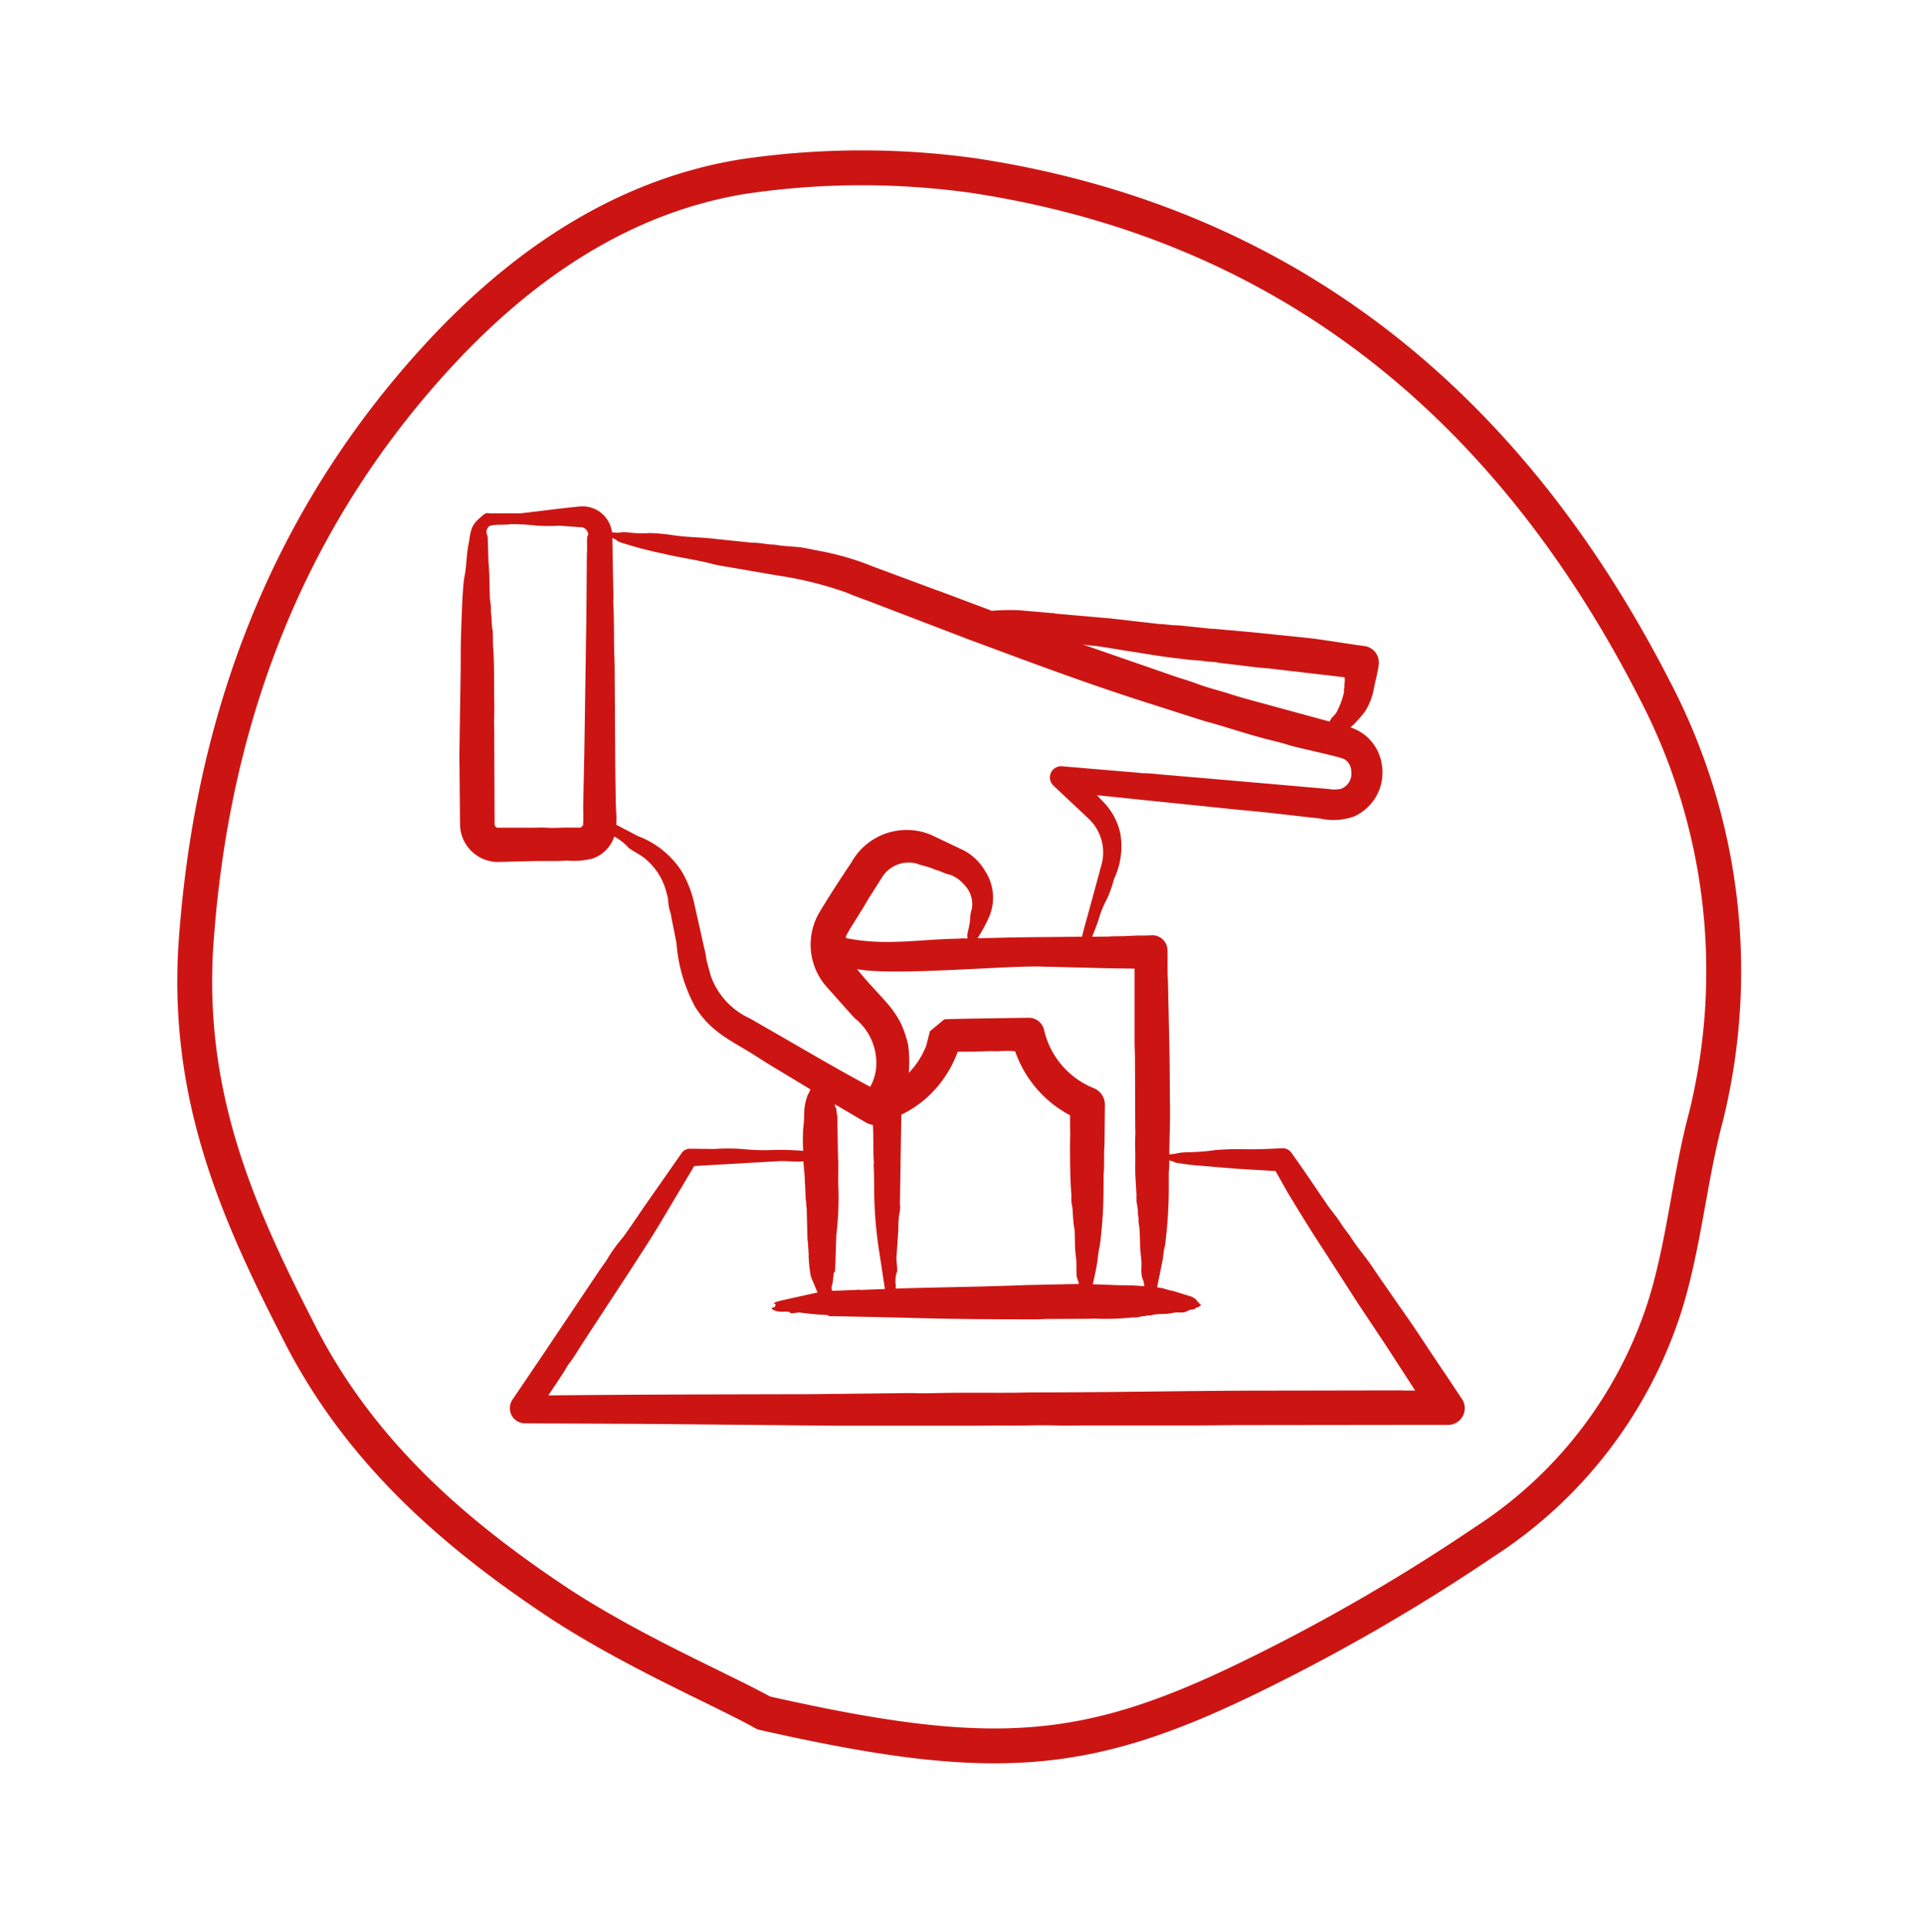 <svg xmlns="http://www.w3.org/2000/svg" width="110.405" height="110.865" viewBox="0 0 110.405 110.865"><g id="Groupe_1064" data-name="Groupe 1064" transform="translate(-489.814 -3259.29)"><path id="asset_52" data-name="asset 52" d="M88.3,33.841a46.289,46.289,0,0,0-3.511-12.814C82.153,15.234,77.413,10.67,70.918,7.159,59.508,1.015,47.045-.389,33.879,2.244,25.453,4,19.836,8.564,14.394,13.479,8.426,18.745,5.266,25.416,2.984,32.262,1.4,37.177.7,42.267,0,45.076.527,58.417,2.282,63.508,9.128,71.407A109.605,109.605,0,0,0,20.187,82.466,25.249,25.249,0,0,0,35.81,88.961c3.686.176,7.548-.527,11.235-.527a34.832,34.832,0,0,0,22.82-9.128C84.259,66.317,90.228,51.044,88.3,33.841Z" transform="matrix(0.259, -0.966, 0.966, 0.259, 490.099, 3345.895)" fill="none" stroke="#cc1513" stroke-width="2"></path><path id="AdobeStock_1308839925" d="M90.059,105.028l-9.129.016c-4.03.023-8.067.1-12.1.1-.374,0-.741.016-1.107.019-1.365.007-2.827-.013-4.179.015-.528.012-1.049.023-1.569.007-.169-.006-.345,0-.513,0l-5.353.061c-5.015.012-10.047.016-15.061.07.342-.538.769-1.128,1.071-1.655a1.646,1.646,0,0,1,.132-.191c.27-.345.555-.839.814-1.233l2.662-4.069c.592-.92,1.189-1.824,1.752-2.764l1.936-3.248,4.861-.279c.469-.025.952.056,1.407.012.026.5.082.735.082,1.237,0,.047.015.095.015.142l.029.731.037.281a1.332,1.332,0,0,0,.022.295l.044,1.745c.007.081.022.161.029.241l.044.694c.023.037-.041.03,0,.147a7.551,7.551,0,0,0,.125,1.1l.381.908-1.5.331c-.168.048-1.051.208-1,.3.016.032.16.013.073.12-.042.052-.031.041.022.073-.063.015-.2.036-.242.087.34.34.98.1,1.071.246.065.1.428-.046.66.008a13.7,13.7,0,0,0,1.452.126c.088.007.09.1.308.069l2.068.042,2.126.047c2.576.083,5,.092,7.56.094.183,0,.359-.019.535-.021l2.478-.011c.1,0,.2-.015.293-.009a14.788,14.788,0,0,0,2.126-.065l.367-.01a1.16,1.16,0,0,1,.425-.075.041.041,0,0,0,.022-.005c.119-.06.246.009.4-.066a3.974,3.974,0,0,1,.66-.048c.319,0,.551-.1.8-.086.592.036.4-.135.836-.172.184-.016.116-.109.271-.118.108-.006-.022-.009.22-.124-.14-.079-.12-.119-.176-.173a.4.4,0,0,1-.139-.168l-.242-.147-1.041-.324c-.533-.1-.369-.131-.946-.216l.337-1.672a4.163,4.163,0,0,1,.117-.738,25.945,25.945,0,0,0,.213-3.076V92.527a5.434,5.434,0,0,0,.029-.691c.333.072.263.116.447.141.293.042.579.09.88.122l2.552.213,2.222.132.675,1.2c.719,1.193,1.452,2.381,2.229,3.558l1.8,2.8,1.62,2.434,1.686,2.6-.726,0ZM54.629,84.849l-2-1.152a4.254,4.254,0,0,1-2.266-2.457l-.242-.893a5.435,5.435,0,0,0-.139-.732l-.543-2.42a6.454,6.454,0,0,0-.726-1.921,5.139,5.139,0,0,0-2.537-2.052l-1.232-.646.007-.467c-.015-.278-.029-.554-.037-.831l-.029-1.793-.037-6.065-.029-.93c-.015-.787,0-1.924-.051-2.677,0-.063.026-.276.007-.564l-.022-1.065-.037-2.063c.349.153.256.18.4.23a22.738,22.738,0,0,0,2.515.67c.906.222,1.927.353,2.735.568.139.037.286.07.433.1l3.344.576a21.23,21.23,0,0,1,3.93.962c.051.02.11.038.161.062.433.186.88.337,1.32.505l5.529,2.118,3.094,1.148c2.281.842,4.42,1.608,6.724,2.354l3.674,1.175c.264.083.535.149.807.229.936.28,2.1.649,3.021.881.389.095.77.189,1.144.309.516.165,2.889.65,3.182.811a.81.81,0,0,1,.389.694.923.923,0,0,1-.609,1.008,1.972,1.972,0,0,1-.711,0l-6.57-.571-2.728-.233c-.447-.032-.9-.1-1.349-.1a.93.93,0,0,1-.169-.018l-4.465-.379a.644.644,0,0,0-.5,1.1L72,72.182a2.674,2.674,0,0,1,.763,2.772l-.851,3.125c-.088.308-.176.617-.242.92l-3.688.036-2.31.054a8.974,8.974,0,0,0,.653-1.2,2.788,2.788,0,0,0-.2-2.632,3.123,3.123,0,0,0-1.232-1.206l-1.848-.878a3.622,3.622,0,0,0-4.6,1.549c-.644.962-1.313,1.984-1.9,2.974a3.658,3.658,0,0,0,.44,4.147l1.62,1.816a3.278,3.278,0,0,1,1.261,2.584,2.74,2.74,0,0,1-.352,1.365c-1.676-.893-3.239-1.808-4.883-2.758ZM72.307,62.308c-.2-.019-.4-.048-.6-.078l5.316,1.843c.389.131.792.242,1.173.387.645.249,1.313.4,1.965.612.4.129.792.244,1.2.353l4.517,1.232c.12-.312.332-.328.469-.687a4.073,4.073,0,0,0,.359-1.03c-.036-.166.039-.191.015-.4a1.4,1.4,0,0,0,.015-.425l-4.341-.507c-.205-.022-.418-.032-.631-.054l-2.266-.274c-.257-.065-.521-.044-.777-.087-.319-.055-.64-.053-.939-.086l-.821-.1c-.82-.093-1.816-.272-2.662-.4-.617-.092-1.385-.238-1.987-.306Zm-13.983,16.3c-.27.446-.2.432-.2.472,2.317.454,4.046.075,6.414.033a3.086,3.086,0,0,1,.557-.008.494.494,0,0,0-.007-.1c-.036-.193.161-.614.161-1.136a2.954,2.954,0,0,1,.1-.484,1.569,1.569,0,0,0-.44-1.365,1.91,1.91,0,0,0-.829-.582c-.245-.031-.57-.229-.777-.263a.147.147,0,0,1-.044-.014c-.356-.177-.847-.256-1.056-.351a1.8,1.8,0,0,0-1.994.757l-.733,1.158c-.11.167-.205.347-.308.518l-.851,1.368Zm2.64,20.223a1.459,1.459,0,0,1,.007.358l.66-.023c2.309-.059,4.592-.093,6.9-.182l2.955-.062a1.438,1.438,0,0,0-.1-.347c-.065-.165-.013-.83-.066-1.208-.081-.58-.045-1.027-.081-1.583a3.137,3.137,0,0,1-.066-.459l-.029-.361a3.391,3.391,0,0,0-.073-.67c-.028-.187,0-.456-.015-.573-.068-.611-.093-2.579-.066-3.312.007-.15-.007-.3-.007-.452v-.712a6.59,6.59,0,0,1-3.153-3.676c-.051,0-.1,0-.147-.008-.345-.034-.7.018-1.041.006-.429-.015-.843.025-1.254.028h-.851a6.792,6.792,0,0,1-.777,1.5A6.287,6.287,0,0,1,61.3,89.211l-.081,5.114a1.383,1.383,0,0,1-.037.578,5.592,5.592,0,0,0-.051.864l-.1,1.494c-.048.367.1.913-.007,1.03a1.828,1.828,0,0,0-.059.544Zm-3.644.486,1.379-.052c.232-.037.209.021.279,0l1.379-.054-.308-2.028a24.181,24.181,0,0,1-.308-3.984l-.015-.819a2.1,2.1,0,0,1,0-.433c-.054-.669-.012-1.538-.059-2.154a1.034,1.034,0,0,1-.4-.133l-1.8-1.059c.007.01.007.022.022.034,0,.15.031.115.081.238a.811.811,0,0,1,.007.134l.051.3.037,2.335c0,.094.015.189.022.283l-.007,1.024a2.825,2.825,0,0,0,.007.353,1.032,1.032,0,0,0,.007.212,18.344,18.344,0,0,1-.125,2.621l-.037,1.09-.022.731c-.025.211.022.23-.059.288-.055.039-.052.594-.147.8a.7.7,0,0,0,.022.273ZM73.106,80.808l-3.916-.1c-2.182-.029-8.444.543-10.43.151.666.83,1.045,1.177,1.755,1.989a5.362,5.362,0,0,1,.777,1.163,6.382,6.382,0,0,1,.4,1.2,7.476,7.476,0,0,1,.037,1.6,4.721,4.721,0,0,0,1-1.561l.212-.829.822-.678c.058-.034,4.112-.08,4.832-.094a.9.9,0,0,1,.895.692,4.735,4.735,0,0,0,2.838,3.342,1.017,1.017,0,0,1,.653.958L72.96,90.9l-.022.365c-.009.293.014,1.077-.029,1.307l-.007,1.1a25.055,25.055,0,0,1-.213,3.055,4.9,4.9,0,0,0-.117.733c-.054.435-.182,1.038-.286,1.478l1.5.056.7.007.755.046c-.047-.539-.2-.315-.161-1.174.017-.406-.088-.772-.081-1.256,0-.216-.015-.433-.022-.649-.007-.4-.066-.447-.066-.674a.984.984,0,0,0-.029-.328c0-.01-.007-.023-.007-.035a2.605,2.605,0,0,0-.073-.675,2.452,2.452,0,0,1-.007-.4l-.051-.891c-.044-.573-.007-1.148-.022-1.722-.007-.3-.007-.6.007-.895.007-.152-.007-.3-.007-.456l-.015-3.885c0-.281-.015-.562-.022-.842V80.831l-1.577-.023Zm-10.164,3.6h0c-.064.053-.126.1,0,0Zm0,0Zm30.533,21.124-.9-1.357c-.858-1.251-1.665-2.529-2.544-3.766l-1.342-1.931c-.205-.291-.389-.594-.6-.875-.352-.472-.726-.92-1.049-1.441-.015-.026-.037-.051-.051-.073a7.562,7.562,0,0,1-.506-.705c-.279-.419-.456-.591-.726-.982-.665-.969-1.4-2.076-2.082-3.021a.608.608,0,0,0-.513-.245c-.66.03-1.315.068-1.98.058a18.2,18.2,0,0,0-1.826.041,12.556,12.556,0,0,1-1.65.13c-.6.014-.582.107-1.027.116,0-.865.052-1.811.037-2.676-.019-1.487-.011-3.03-.059-4.514L76.6,81.609c0-.141-.015-.28-.022-.42l-.007-1.43a.869.869,0,0,0-.887-.843,7.721,7.721,0,0,1-.785.013l-.836.038c-.293.007-.587,0-.88.024L72.249,79c.143-.368.3-.738.411-1.122a5.586,5.586,0,0,1,.418-1A6.74,6.74,0,0,0,73.5,75.7a4.372,4.372,0,0,0,.374-2.578,3.67,3.67,0,0,0-1.019-1.893l-.33-.349,5.617.579c.99.095,1.972.21,2.97.3,1.373.122,2.823.309,4.2.456A3.524,3.524,0,0,0,87.28,72.1a2.767,2.767,0,0,0,1.584-3.027,2.631,2.631,0,0,0-1.789-2.082,7.015,7.015,0,0,0,.821-.9,3.643,3.643,0,0,0,.535-1.417c.053-.231.25-1.065.264-1.289a.951.951,0,0,0-.836-1.063c-1.022-.137-2.128-.331-3.153-.455L81.4,61.527l-2.053-.184c-.1-.012-.213-.008-.315-.018l-1.76-.185c-.161-.008-.323-.01-.484-.024-.22-.018-.433-.056-.653-.054l-2.845-.325-3.1-.271c-.083.008-.065-.044-.323-.04l-1.782-.157a12.522,12.522,0,0,0-1.327.013c-.088,0-.176.012-.264.018l-2.72-1.023c-.279-.107-.572-.2-.851-.31l-3.263-1.213a15.868,15.868,0,0,0-3.109-.9c-.354-.06-.787-.174-1.158-.21-.447-.04-.895-.054-1.349-.137a.33.33,0,0,0-.066-.006c-.385,0-.776-.115-1.232-.106l-2.038-.21c-.857-.109-1.679-.1-2.471-.216a10.789,10.789,0,0,0-1.364-.13,6.679,6.679,0,0,1-1.232-.034c-.509-.057-.431.058-.836,0l-.11-.014a1.7,1.7,0,0,0-1.892-1.47c-1.1.1-2.248.266-3.35.386-.125-.007-1.842.016-1.945-.013-.076-.024-.44.314-.564.437-.406.4-.378.869-.484,1.377-.11.531-.117,1.33-.227,1.821-.124.549-.194,3.165-.213,3.976l-.007,1.431-.073,4.809.037,4.011a2.181,2.181,0,0,0,2.119,2.155l1.958-.048c.513-.008,1.034-.009,1.547-.009.176,0,.359-.017.543-.019a4.57,4.57,0,0,0,1.415-.114,1.984,1.984,0,0,0,1.268-1.271,3.365,3.365,0,0,1,.748.562c.074.17.813.484,1.093.771a3.634,3.634,0,0,1,1.166,1.932,1.863,1.863,0,0,1,.088.41,2.428,2.428,0,0,0,.139.727c.029.115.044.238.066.356l.271,1.355a9.1,9.1,0,0,0,1.071,3.663c.941,1.508,2.131,1.95,3.5,2.831.954.615,2.111,1.285,3.109,1.9a1.123,1.123,0,0,1-.139.3,3.1,3.1,0,0,0-.213,1.032,7.172,7.172,0,0,1-.059.936,11.915,11.915,0,0,0,0,1.26,16.047,16.047,0,0,0-1.98-.041,11.113,11.113,0,0,1-1.444-.058,10.723,10.723,0,0,0-1.672-.007L49.2,91.163a.569.569,0,0,0-.528.282l-2.1,3c-.221.323-1.164,1.726-1.313,1.883a8.664,8.664,0,0,0-.887,1.254c-.139.2-.286.4-.425.606l-3.2,4.771-1.767,2.609a.869.869,0,0,0,.726,1.35l7.23.035,10.324.1H65.73c.557-.005,1.115-.014,1.672-.006.924.013,1.84-.041,2.764-.006.55.019,1.115,0,1.665,0l6.4,0,2.222-.02,10.251-.012h1.958a.959.959,0,0,0,.814-1.483Zm-54.655-50.2a11.078,11.078,0,0,1,1.509.078,10.741,10.741,0,0,0,1.342.008l1.32.094c.208.032.4.337.323.468-.074.015-.044.7-.044.745,0,.12-.015.24-.015.361l-.029,3.59-.117,7.781-.066,3.132a9.137,9.137,0,0,1-.007,1.026l-.139.124-.594,0c-.455-.012-.909.04-1.364.006-.264-.02-.543,0-.814,0H38.16a.055.055,0,0,0-.022,0s-.007,0-.015,0-.007,0-.015,0a.228.228,0,0,1-.147-.173l-.022-5.421c0-.2-.015-.394-.007-.589.015-.386.015-.771.007-1.158-.02-1.048.017-2.092-.073-3.152l-.007-.744a4.314,4.314,0,0,1-.073-.873c0-.015-.007-.032-.007-.045a1.637,1.637,0,0,1-.029-.425c0-.3-.048-.329-.059-.6-.028-.685-.015-1.377-.081-2.058l-.044-1.381c0-.247-.193-.318.037-.634C37.738,55.3,38.686,55.391,38.821,55.335Z" transform="translate(480.235 3234.034)" fill="#cc1513" fill-rule="evenodd"></path></g></svg>